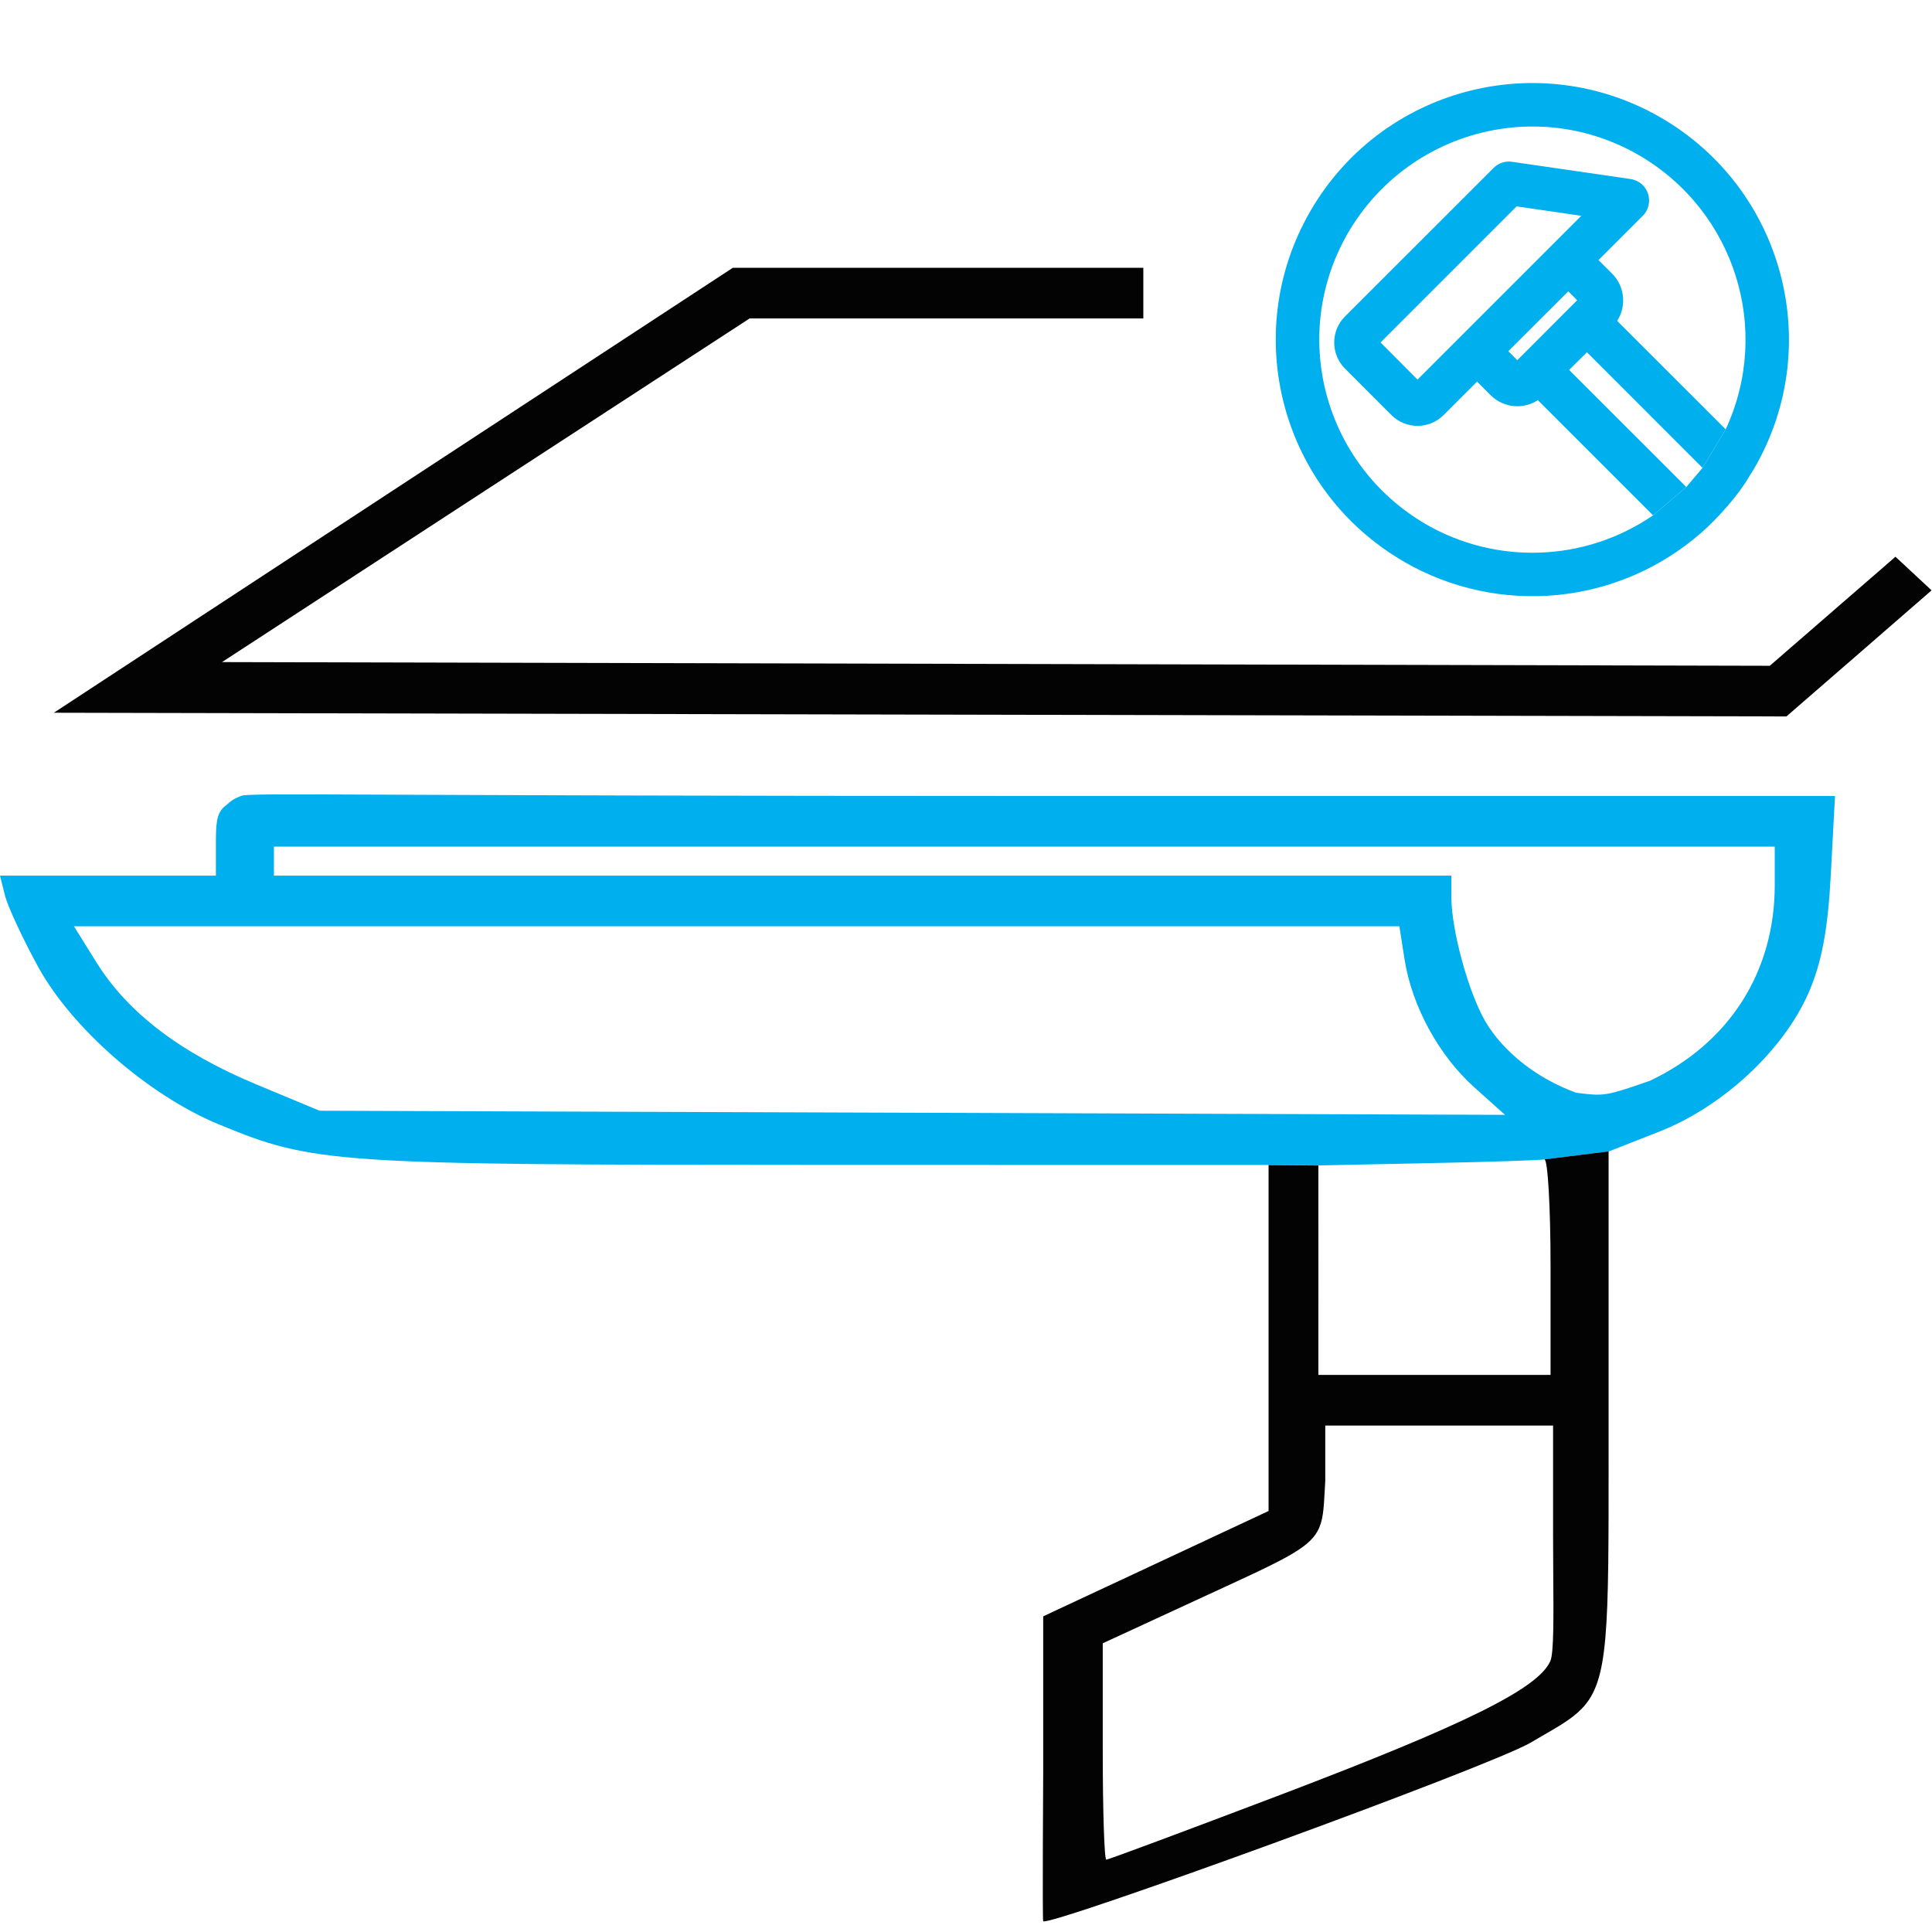 <svg width="23" height="23" viewBox="0 0 23 23" fill="none" xmlns="http://www.w3.org/2000/svg">
<g clip-path="url(#clip0_1140_202)">
<path fill-rule="evenodd" clip-rule="evenodd" d="M2.57 10.079C2.57 9.83 2.57 9.692 2.669 9.605L2.672 9.603C2.768 9.52 2.769 9.519 2.867 9.476C2.919 9.453 3.23 9.455 4.755 9.461H4.755H4.756C6.11 9.466 8.42 9.476 12.355 9.476H21.845L21.796 10.402C21.761 11.069 21.686 11.466 21.529 11.823C21.228 12.508 20.507 13.177 19.75 13.473L19.154 13.707L18.39 13.802C18.39 13.802 18.389 13.802 18.389 13.802C18.348 13.812 17.726 13.833 17.007 13.847L15.699 13.874L15.107 13.869L9.752 13.868C3.949 13.867 3.735 13.852 2.604 13.385C1.771 13.041 0.859 12.246 0.455 11.512C0.27 11.174 0.092 10.791 0.059 10.66L0 10.424H1.285H2.57V10.079ZM3.261 10.251C3.261 10.422 3.261 10.424 3.261 10.424H17.278V10.678C17.278 11.069 17.48 11.81 17.681 12.157C17.892 12.52 18.3 12.842 18.764 13.009C18.894 13.025 18.974 13.035 19.054 13.031C19.183 13.024 19.309 12.981 19.641 12.867C20.586 12.419 21.128 11.57 21.128 10.537V10.079H3.261C3.261 10.079 3.261 10.08 3.261 10.251ZM1.15 11.46C1.522 12.056 2.146 12.532 3.045 12.907L3.804 13.223L10.861 13.247L17.917 13.272L17.553 12.946C17.129 12.566 16.809 11.98 16.721 11.422L16.659 11.027H8.77H0.88L1.15 11.46Z" fill="#00AFEE"/>
<path fill-rule="evenodd" clip-rule="evenodd" d="M15.102 13.87V15.929V17.988L13.761 18.615L12.419 19.242V21.106C12.419 21.106 12.408 22.86 12.419 22.872C12.486 22.941 17.723 21.038 18.225 20.744C18.27 20.717 18.314 20.692 18.355 20.668C18.565 20.547 18.719 20.458 18.833 20.339C19.152 20.006 19.151 19.441 19.15 17.29C19.15 17.139 19.15 16.979 19.15 16.812V13.707L18.386 13.802C18.426 13.802 18.459 14.371 18.459 15.076V16.368H17.141H15.695V15.657C15.695 15.657 15.696 14.705 15.695 14.411L15.695 13.875L15.102 13.87ZM13.128 19.563L14.239 19.05C14.316 19.014 14.39 18.98 14.46 18.948C15.275 18.573 15.571 18.437 15.686 18.226C15.752 18.106 15.759 17.962 15.771 17.736L15.771 17.736C15.773 17.702 15.775 17.666 15.777 17.629V16.971H17.122H18.489V18.266C18.489 18.426 18.49 18.586 18.491 18.74L18.491 18.741C18.495 19.247 18.498 19.68 18.457 19.773C18.315 20.1 17.456 20.526 15.241 21.368C14.125 21.792 13.193 22.139 13.17 22.139C13.147 22.139 13.128 21.56 13.128 20.851V19.563Z" fill="#030303"/>
<path d="M4.682 5.836L0.641 8.485L10.954 8.507L21.267 8.529L22.131 7.779L22.995 7.028L22.78 6.828L22.565 6.628L21.817 7.277L21.069 7.926L11.856 7.904L2.643 7.882L5.783 5.836L8.924 3.791H11.717H13.611V3.489V3.188H11.617H8.724L4.682 5.836Z" fill="#030303"/>
<path fill-rule="evenodd" clip-rule="evenodd" d="M20.259 6.337C20.455 6.165 20.7 5.889 20.828 5.666C20.848 5.635 20.868 5.603 20.887 5.571C21.731 4.109 21.23 2.243 19.77 1.399C18.308 0.555 16.442 1.054 15.598 2.516C14.754 3.978 15.253 5.842 16.715 6.687V6.688C17.844 7.34 19.269 7.207 20.259 6.337ZM20.544 5.111L20.268 5.57L20.075 5.798L19.679 6.135C18.866 6.693 17.813 6.725 16.975 6.241C15.756 5.53 15.348 3.986 16.046 2.776V2.775C16.757 1.557 18.301 1.148 19.511 1.847C20.652 2.512 21.096 3.921 20.544 5.111Z" fill="#00AFEE"/>
<path fill-rule="evenodd" clip-rule="evenodd" d="M19.192 3.258L19.03 3.096L19.556 2.57C19.704 2.423 19.629 2.156 19.396 2.129L17.999 1.926C17.916 1.914 17.836 1.944 17.78 2L16.011 3.768C15.841 3.938 15.841 4.217 16.011 4.387L16.565 4.942C16.734 5.111 17.012 5.114 17.185 4.942L17.584 4.543L17.746 4.705C17.897 4.856 18.132 4.878 18.308 4.764L19.679 6.135L20.075 5.798L18.68 4.404L18.892 4.193L20.268 5.57L20.544 5.111L19.252 3.82C19.365 3.644 19.343 3.41 19.192 3.258ZM17.956 4.181L18.67 3.468L18.776 3.574L18.063 4.288L17.956 4.181ZM16.435 4.077L18.055 2.457L18.825 2.569L16.875 4.519L16.435 4.077Z" fill="#00AFEE"/>
</g>
<defs>
<clipPath id="clip0_1140_202">
<rect width="23" height="23" fill="white"/>
</clipPath>
</defs>
</svg>
